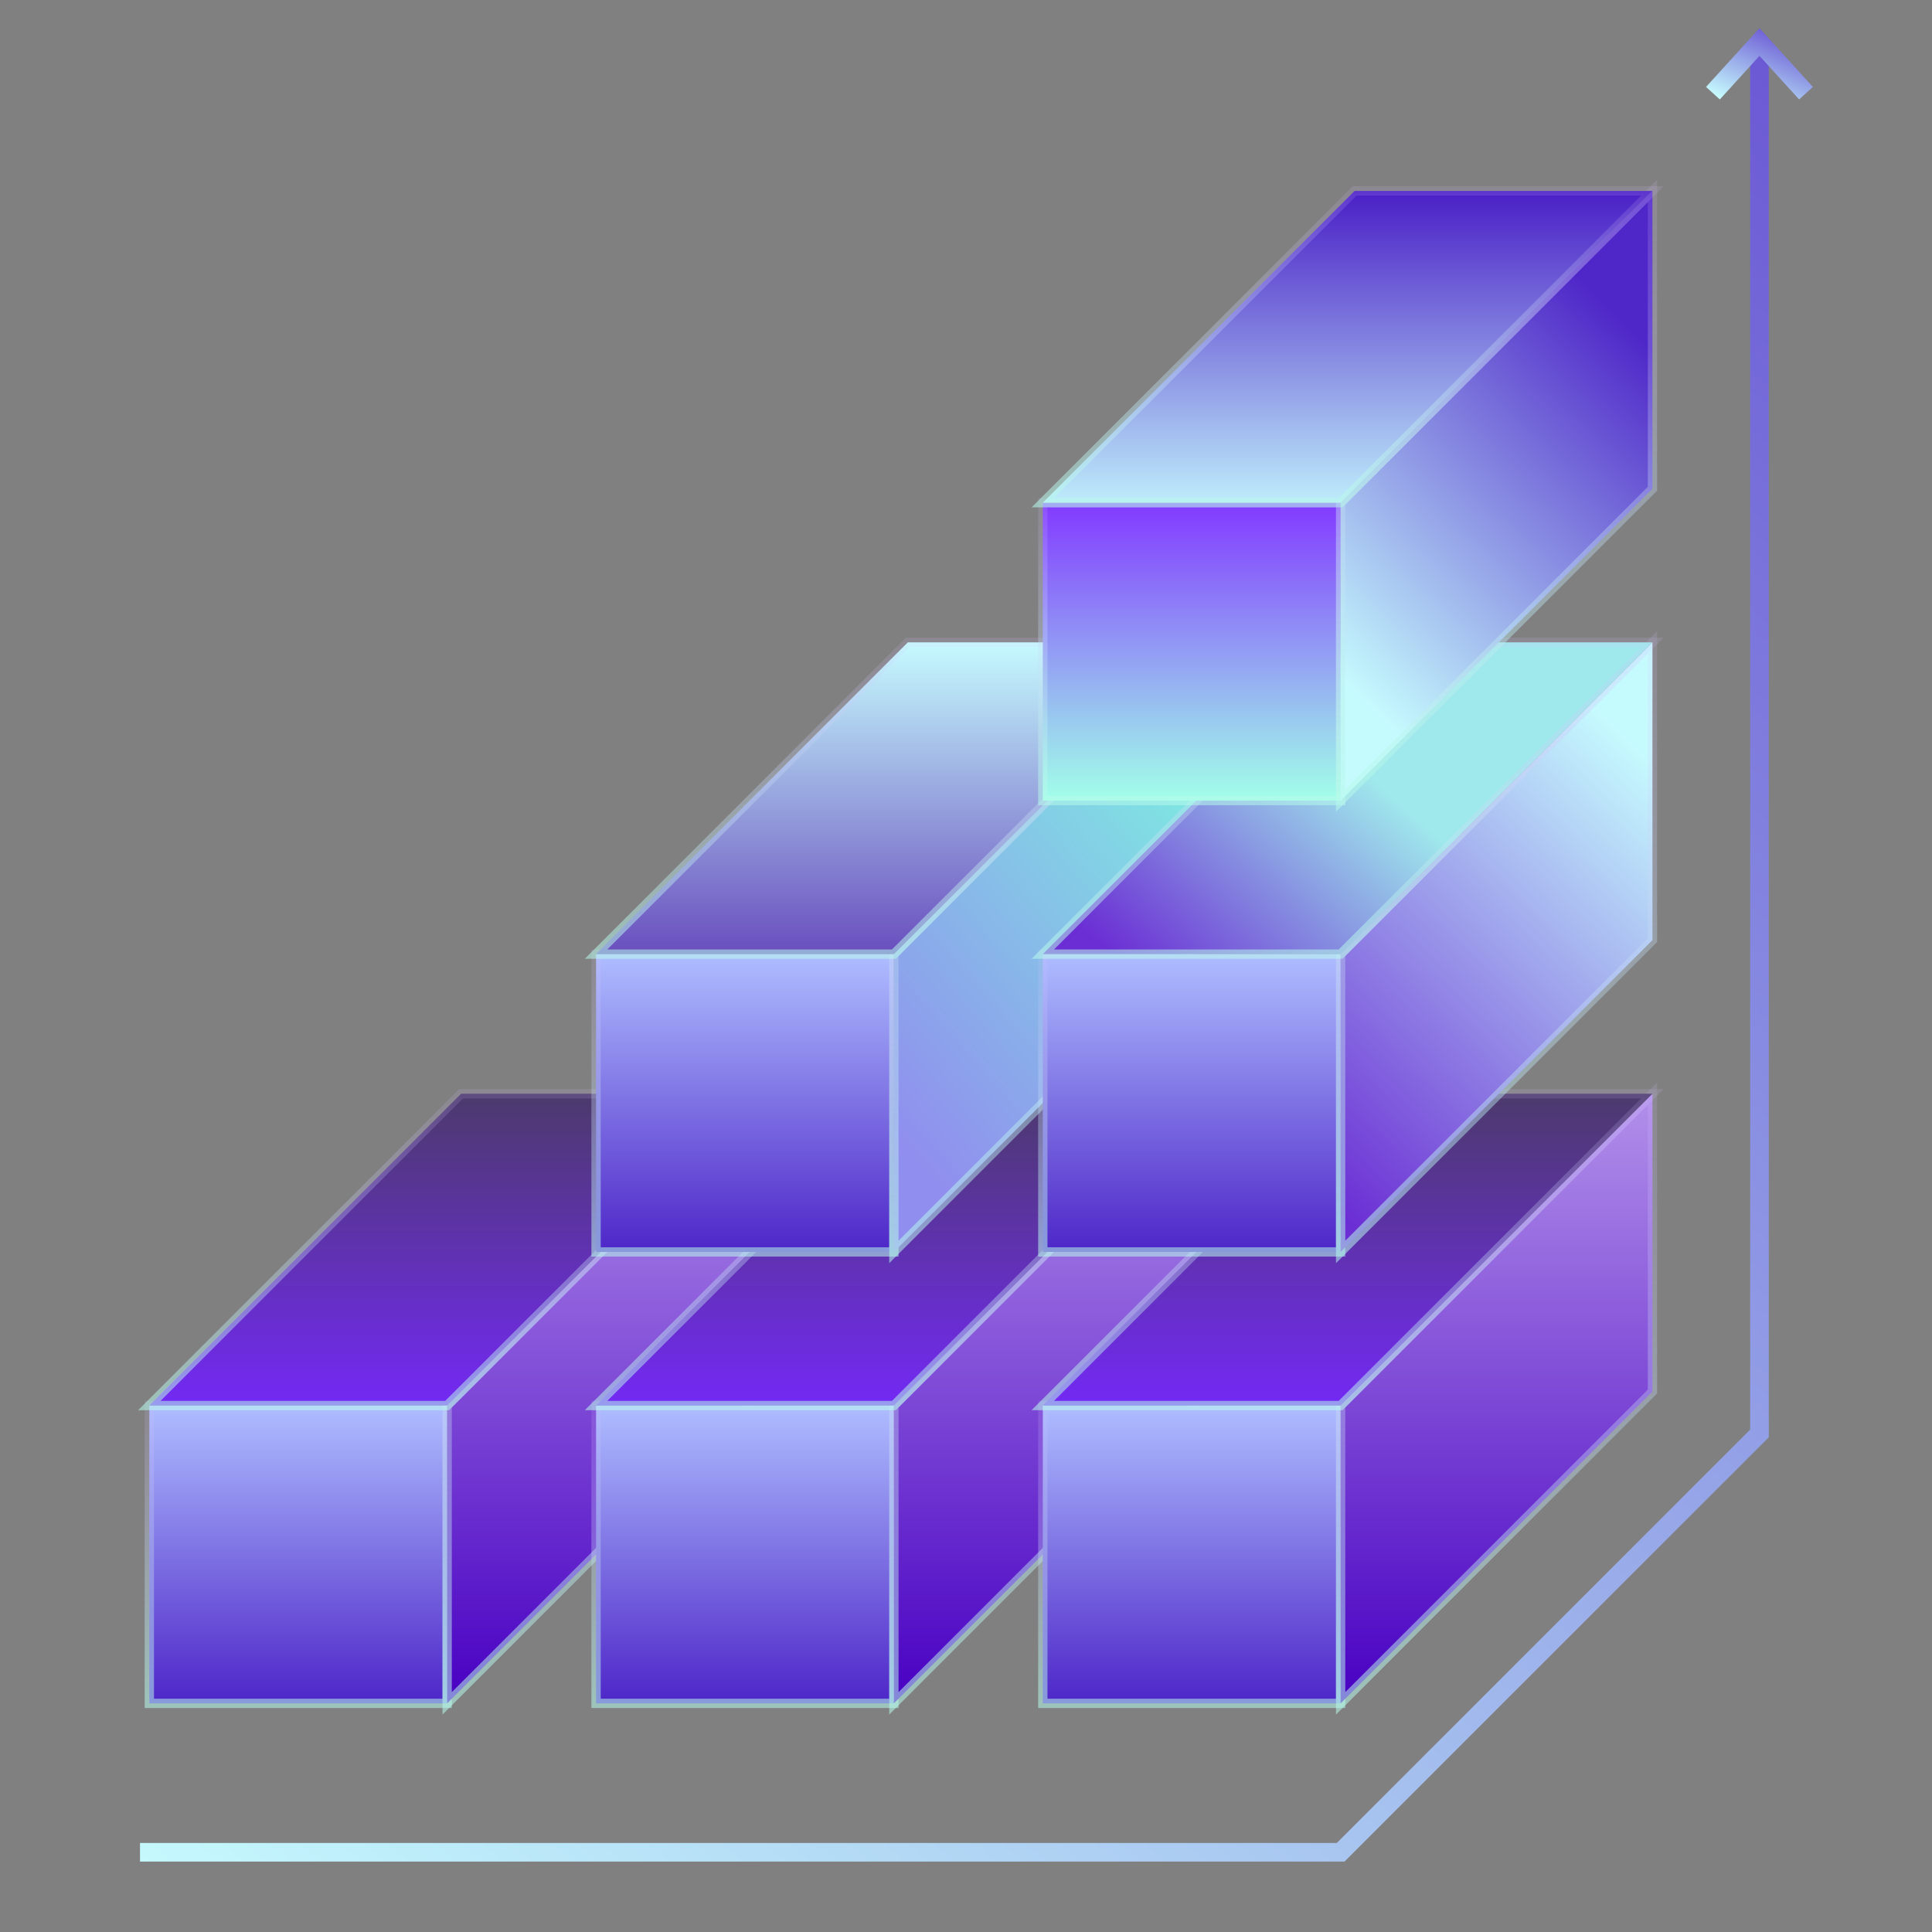 <svg width="90" height="90" viewBox="0 0 90 90" fill="none" xmlns="http://www.w3.org/2000/svg">
<rect x="0" y="0" width="90" height="90" fill="#808080" stroke="none"/>
<rect x="6.956" y="65.475" width="13.874" height="13.874" fill="url(#paint0_linear_5411_25598)" stroke="url(#paint1_linear_5411_25598)" stroke-width="0.434"/>
<path d="M20.83 65.475L35.355 50.95V64.824L20.83 79.349V65.475Z" fill="url(#paint2_linear_5411_25598)" stroke="url(#paint3_linear_5411_25598)" stroke-width="0.434"/>
<path d="M21.481 50.95H35.355L20.83 65.475H6.956L21.481 50.95Z" fill="url(#paint4_linear_5411_25598)" stroke="url(#paint5_linear_5411_25598)" stroke-width="0.434"/>
<rect x="27.767" y="65.475" width="13.874" height="13.874" fill="url(#paint6_linear_5411_25598)" stroke="url(#paint7_linear_5411_25598)" stroke-width="0.434"/>
<path d="M41.641 65.475L56.165 50.95V64.824L41.641 79.349V65.475Z" fill="url(#paint8_linear_5411_25598)" stroke="url(#paint9_linear_5411_25598)" stroke-width="0.434"/>
<path d="M42.291 50.95H56.165L41.641 65.475H27.767L42.291 50.95Z" fill="url(#paint10_linear_5411_25598)" stroke="url(#paint11_linear_5411_25598)" stroke-width="0.434"/>
<rect x="27.767" y="44.446" width="13.874" height="13.874" fill="url(#paint12_linear_5411_25598)" stroke="url(#paint13_linear_5411_25598)" stroke-width="0.434"/>
<path d="M41.641 44.446L56.165 29.922V43.796L41.641 58.32V44.446Z" fill="url(#paint14_linear_5411_25598)" stroke="url(#paint15_linear_5411_25598)" stroke-width="0.434"/>
<path d="M42.291 29.922H56.165L41.641 44.446H27.767L42.291 29.922Z" fill="url(#paint16_linear_5411_25598)" stroke="url(#paint17_linear_5411_25598)" stroke-width="0.434"/>
<rect x="48.578" y="65.475" width="13.874" height="13.874" fill="url(#paint18_linear_5411_25598)" stroke="url(#paint19_linear_5411_25598)" stroke-width="0.434"/>
<path d="M62.452 65.475L76.977 50.95V64.824L62.452 79.349V65.475Z" fill="url(#paint20_linear_5411_25598)" stroke="url(#paint21_linear_5411_25598)" stroke-width="0.434"/>
<path d="M63.103 50.95H76.977L62.452 65.475H48.578L63.103 50.95Z" fill="url(#paint22_linear_5411_25598)" stroke="url(#paint23_linear_5411_25598)" stroke-width="0.434"/>
<rect x="48.578" y="44.446" width="13.874" height="13.874" fill="url(#paint24_linear_5411_25598)" stroke="url(#paint25_linear_5411_25598)" stroke-width="0.434"/>
<path d="M62.452 44.446L76.977 29.922V43.796L62.452 58.32V44.446Z" fill="url(#paint26_linear_5411_25598)" stroke="url(#paint27_linear_5411_25598)" stroke-width="0.434"/>
<path d="M63.103 29.922H76.977L62.452 44.446H48.578L63.103 29.922Z" fill="url(#paint28_linear_5411_25598)" stroke="url(#paint29_linear_5411_25598)" stroke-width="0.434"/>
<rect x="48.578" y="23.419" width="13.874" height="13.874" fill="url(#paint30_linear_5411_25598)" stroke="url(#paint31_linear_5411_25598)" stroke-width="0.434"/>
<path d="M62.452 23.418L76.977 8.894V22.768L62.452 37.292V23.418Z" fill="url(#paint32_linear_5411_25598)" stroke="url(#paint33_linear_5411_25598)" stroke-width="0.434"/>
<path d="M63.103 8.894H76.977L62.452 23.418H48.578L63.103 8.894Z" fill="url(#paint34_linear_5411_25598)" stroke="url(#paint35_linear_5411_25598)" stroke-width="0.434"/>
<path d="M6.522 86.286H62.453L81.963 66.775V2.39" stroke="url(#paint36_linear_5411_25598)" stroke-width="0.867"/>
<path d="M79.795 4.341L81.963 1.957L84.131 4.341" stroke="url(#paint37_linear_5411_25598)" stroke-width="0.867"/>
<defs>
<linearGradient id="paint0_linear_5411_25598" x1="13.893" y1="65.475" x2="13.893" y2="79.349" gradientUnits="userSpaceOnUse">
<stop stop-color="#AEBDFF"/>
<stop offset="1" stop-color="#4E26C8"/>
</linearGradient>
<linearGradient id="paint1_linear_5411_25598" x1="13.893" y1="65.475" x2="13.893" y2="79.349" gradientUnits="userSpaceOnUse">
<stop stop-color="#D6BFFF" stop-opacity="0.14"/>
<stop offset="1" stop-color="#B6FAEA" stop-opacity="0.55"/>
</linearGradient>
<linearGradient id="paint2_linear_5411_25598" x1="28.092" y1="50.95" x2="28.092" y2="79.349" gradientUnits="userSpaceOnUse">
<stop stop-color="#B290EA"/>
<stop offset="1" stop-color="#4800C2"/>
</linearGradient>
<linearGradient id="paint3_linear_5411_25598" x1="28.092" y1="50.95" x2="28.092" y2="79.349" gradientUnits="userSpaceOnUse">
<stop stop-color="#D6BFFF" stop-opacity="0.14"/>
<stop offset="1" stop-color="#B6FAEA" stop-opacity="0.55"/>
</linearGradient>
<linearGradient id="paint4_linear_5411_25598" x1="21.155" y1="50.95" x2="21.155" y2="65.475" gradientUnits="userSpaceOnUse">
<stop stop-color="#4C3A6C"/>
<stop offset="1" stop-color="#7329F4"/>
</linearGradient>
<linearGradient id="paint5_linear_5411_25598" x1="21.155" y1="50.95" x2="21.155" y2="65.475" gradientUnits="userSpaceOnUse">
<stop stop-color="#D6BFFF" stop-opacity="0.14"/>
<stop offset="1" stop-color="#B6FAEA" stop-opacity="0.55"/>
</linearGradient>
<linearGradient id="paint6_linear_5411_25598" x1="34.704" y1="65.475" x2="34.704" y2="79.349" gradientUnits="userSpaceOnUse">
<stop stop-color="#AEBDFF"/>
<stop offset="1" stop-color="#4E26C8"/>
</linearGradient>
<linearGradient id="paint7_linear_5411_25598" x1="34.704" y1="65.475" x2="34.704" y2="79.349" gradientUnits="userSpaceOnUse">
<stop stop-color="#D6BFFF" stop-opacity="0.14"/>
<stop offset="1" stop-color="#B6FAEA" stop-opacity="0.55"/>
</linearGradient>
<linearGradient id="paint8_linear_5411_25598" x1="48.903" y1="50.95" x2="48.903" y2="79.349" gradientUnits="userSpaceOnUse">
<stop stop-color="#B290EA"/>
<stop offset="1" stop-color="#4800C2"/>
</linearGradient>
<linearGradient id="paint9_linear_5411_25598" x1="48.903" y1="50.95" x2="48.903" y2="79.349" gradientUnits="userSpaceOnUse">
<stop stop-color="#D6BFFF" stop-opacity="0.14"/>
<stop offset="1" stop-color="#B6FAEA" stop-opacity="0.55"/>
</linearGradient>
<linearGradient id="paint10_linear_5411_25598" x1="41.966" y1="50.95" x2="41.966" y2="65.475" gradientUnits="userSpaceOnUse">
<stop stop-color="#4C3A6C"/>
<stop offset="1" stop-color="#7329F4"/>
</linearGradient>
<linearGradient id="paint11_linear_5411_25598" x1="41.966" y1="50.95" x2="41.966" y2="65.475" gradientUnits="userSpaceOnUse">
<stop stop-color="#D6BFFF" stop-opacity="0.14"/>
<stop offset="1" stop-color="#B6FAEA" stop-opacity="0.55"/>
</linearGradient>
<linearGradient id="paint12_linear_5411_25598" x1="34.704" y1="44.446" x2="34.704" y2="58.321" gradientUnits="userSpaceOnUse">
<stop stop-color="#AEBDFF"/>
<stop offset="1" stop-color="#4E26C8"/>
</linearGradient>
<linearGradient id="paint13_linear_5411_25598" x1="34.704" y1="44.446" x2="34.704" y2="58.321" gradientUnits="userSpaceOnUse">
<stop stop-color="#D6BFFF" stop-opacity="0.14"/>
<stop offset="1" stop-color="#B6FAEA" stop-opacity="0.55"/>
</linearGradient>
<linearGradient id="paint14_linear_5411_25598" x1="61.801" y1="35.124" x2="41.641" y2="52.901" gradientUnits="userSpaceOnUse">
<stop stop-color="#7AFFDF"/>
<stop offset="1" stop-color="#908EEE"/>
</linearGradient>
<linearGradient id="paint15_linear_5411_25598" x1="48.903" y1="29.922" x2="48.903" y2="58.32" gradientUnits="userSpaceOnUse">
<stop stop-color="#D6BFFF" stop-opacity="0.14"/>
<stop offset="1" stop-color="#B6FAEA" stop-opacity="0.55"/>
</linearGradient>
<linearGradient id="paint16_linear_5411_25598" x1="41.966" y1="29.922" x2="41.966" y2="44.446" gradientUnits="userSpaceOnUse">
<stop stop-color="#C6FBFE"/>
<stop offset="1" stop-color="#694EBE"/>
</linearGradient>
<linearGradient id="paint17_linear_5411_25598" x1="41.966" y1="29.922" x2="41.966" y2="44.446" gradientUnits="userSpaceOnUse">
<stop stop-color="#D6BFFF" stop-opacity="0.14"/>
<stop offset="1" stop-color="#B6FAEA" stop-opacity="0.55"/>
</linearGradient>
<linearGradient id="paint18_linear_5411_25598" x1="55.515" y1="65.475" x2="55.515" y2="79.349" gradientUnits="userSpaceOnUse">
<stop stop-color="#AEBDFF"/>
<stop offset="1" stop-color="#4E26C8"/>
</linearGradient>
<linearGradient id="paint19_linear_5411_25598" x1="55.515" y1="65.475" x2="55.515" y2="79.349" gradientUnits="userSpaceOnUse">
<stop stop-color="#D6BFFF" stop-opacity="0.14"/>
<stop offset="1" stop-color="#B6FAEA" stop-opacity="0.55"/>
</linearGradient>
<linearGradient id="paint20_linear_5411_25598" x1="69.714" y1="50.95" x2="69.714" y2="79.349" gradientUnits="userSpaceOnUse">
<stop stop-color="#B290EA"/>
<stop offset="1" stop-color="#4800C2"/>
</linearGradient>
<linearGradient id="paint21_linear_5411_25598" x1="69.714" y1="50.95" x2="69.714" y2="79.349" gradientUnits="userSpaceOnUse">
<stop stop-color="#D6BFFF" stop-opacity="0.14"/>
<stop offset="1" stop-color="#B6FAEA" stop-opacity="0.55"/>
</linearGradient>
<linearGradient id="paint22_linear_5411_25598" x1="62.778" y1="50.95" x2="62.778" y2="65.475" gradientUnits="userSpaceOnUse">
<stop stop-color="#4C3A6C"/>
<stop offset="1" stop-color="#7329F4"/>
</linearGradient>
<linearGradient id="paint23_linear_5411_25598" x1="62.778" y1="50.95" x2="62.778" y2="65.475" gradientUnits="userSpaceOnUse">
<stop stop-color="#D6BFFF" stop-opacity="0.14"/>
<stop offset="1" stop-color="#B6FAEA" stop-opacity="0.55"/>
</linearGradient>
<linearGradient id="paint24_linear_5411_25598" x1="55.515" y1="44.446" x2="55.515" y2="58.321" gradientUnits="userSpaceOnUse">
<stop stop-color="#AEBDFF"/>
<stop offset="1" stop-color="#4E26C8"/>
</linearGradient>
<linearGradient id="paint25_linear_5411_25598" x1="55.515" y1="44.446" x2="55.515" y2="58.321" gradientUnits="userSpaceOnUse">
<stop stop-color="#D6BFFF" stop-opacity="0.14"/>
<stop offset="1" stop-color="#B6FAEA" stop-opacity="0.55"/>
</linearGradient>
<linearGradient id="paint26_linear_5411_25598" x1="75.026" y1="33.607" x2="57.683" y2="52.034" gradientUnits="userSpaceOnUse">
<stop stop-color="#C6FBFE"/>
<stop offset="1" stop-color="#6B2ED4"/>
</linearGradient>
<linearGradient id="paint27_linear_5411_25598" x1="69.714" y1="29.922" x2="69.714" y2="58.32" gradientUnits="userSpaceOnUse">
<stop stop-color="#D6BFFF" stop-opacity="0.14"/>
<stop offset="1" stop-color="#B6FAEA" stop-opacity="0.55"/>
</linearGradient>
<linearGradient id="paint28_linear_5411_25598" x1="67.005" y1="39.027" x2="57.683" y2="49.649" gradientUnits="userSpaceOnUse">
<stop stop-color="#9FE8EC"/>
<stop offset="1" stop-color="#6B2ED4"/>
</linearGradient>
<linearGradient id="paint29_linear_5411_25598" x1="62.778" y1="29.922" x2="62.778" y2="44.446" gradientUnits="userSpaceOnUse">
<stop stop-color="#D6BFFF" stop-opacity="0.14"/>
<stop offset="1" stop-color="#B6FAEA" stop-opacity="0.55"/>
</linearGradient>
<linearGradient id="paint30_linear_5411_25598" x1="55.515" y1="23.419" x2="55.515" y2="37.293" gradientUnits="userSpaceOnUse">
<stop stop-color="#823AFF"/>
<stop offset="1" stop-color="#A2FFE9"/>
</linearGradient>
<linearGradient id="paint31_linear_5411_25598" x1="55.515" y1="23.419" x2="55.515" y2="37.293" gradientUnits="userSpaceOnUse">
<stop stop-color="#D6BFFF" stop-opacity="0.14"/>
<stop offset="1" stop-color="#B6FAEA" stop-opacity="0.55"/>
</linearGradient>
<linearGradient id="paint32_linear_5411_25598" x1="77.194" y1="16.481" x2="62.452" y2="31.656" gradientUnits="userSpaceOnUse">
<stop stop-color="#4F27C8"/>
<stop offset="1" stop-color="#C6FBFE"/>
</linearGradient>
<linearGradient id="paint33_linear_5411_25598" x1="69.714" y1="8.894" x2="69.714" y2="37.292" gradientUnits="userSpaceOnUse">
<stop stop-color="#D6BFFF" stop-opacity="0.14"/>
<stop offset="1" stop-color="#B6FAEA" stop-opacity="0.55"/>
</linearGradient>
<linearGradient id="paint34_linear_5411_25598" x1="62.778" y1="8.894" x2="62.778" y2="23.418" gradientUnits="userSpaceOnUse">
<stop stop-color="#4A1FC6"/>
<stop offset="1" stop-color="#BEECFB"/>
</linearGradient>
<linearGradient id="paint35_linear_5411_25598" x1="62.778" y1="8.894" x2="62.778" y2="23.418" gradientUnits="userSpaceOnUse">
<stop stop-color="#D6BFFF" stop-opacity="0.14"/>
<stop offset="1" stop-color="#B6FAEA" stop-opacity="0.55"/>
</linearGradient>
<linearGradient id="paint36_linear_5411_25598" x1="81.963" y1="-1.295" x2="6.522" y2="88.67" gradientUnits="userSpaceOnUse">
<stop stop-color="#6955D3"/>
<stop offset="1" stop-color="#C6FBFE"/>
</linearGradient>
<linearGradient id="paint37_linear_5411_25598" x1="83.914" y1="1.852" x2="82.317" y2="5.51" gradientUnits="userSpaceOnUse">
<stop stop-color="#6955D3"/>
<stop offset="1" stop-color="#C6FBFE"/>
</linearGradient>
</defs>
</svg>
